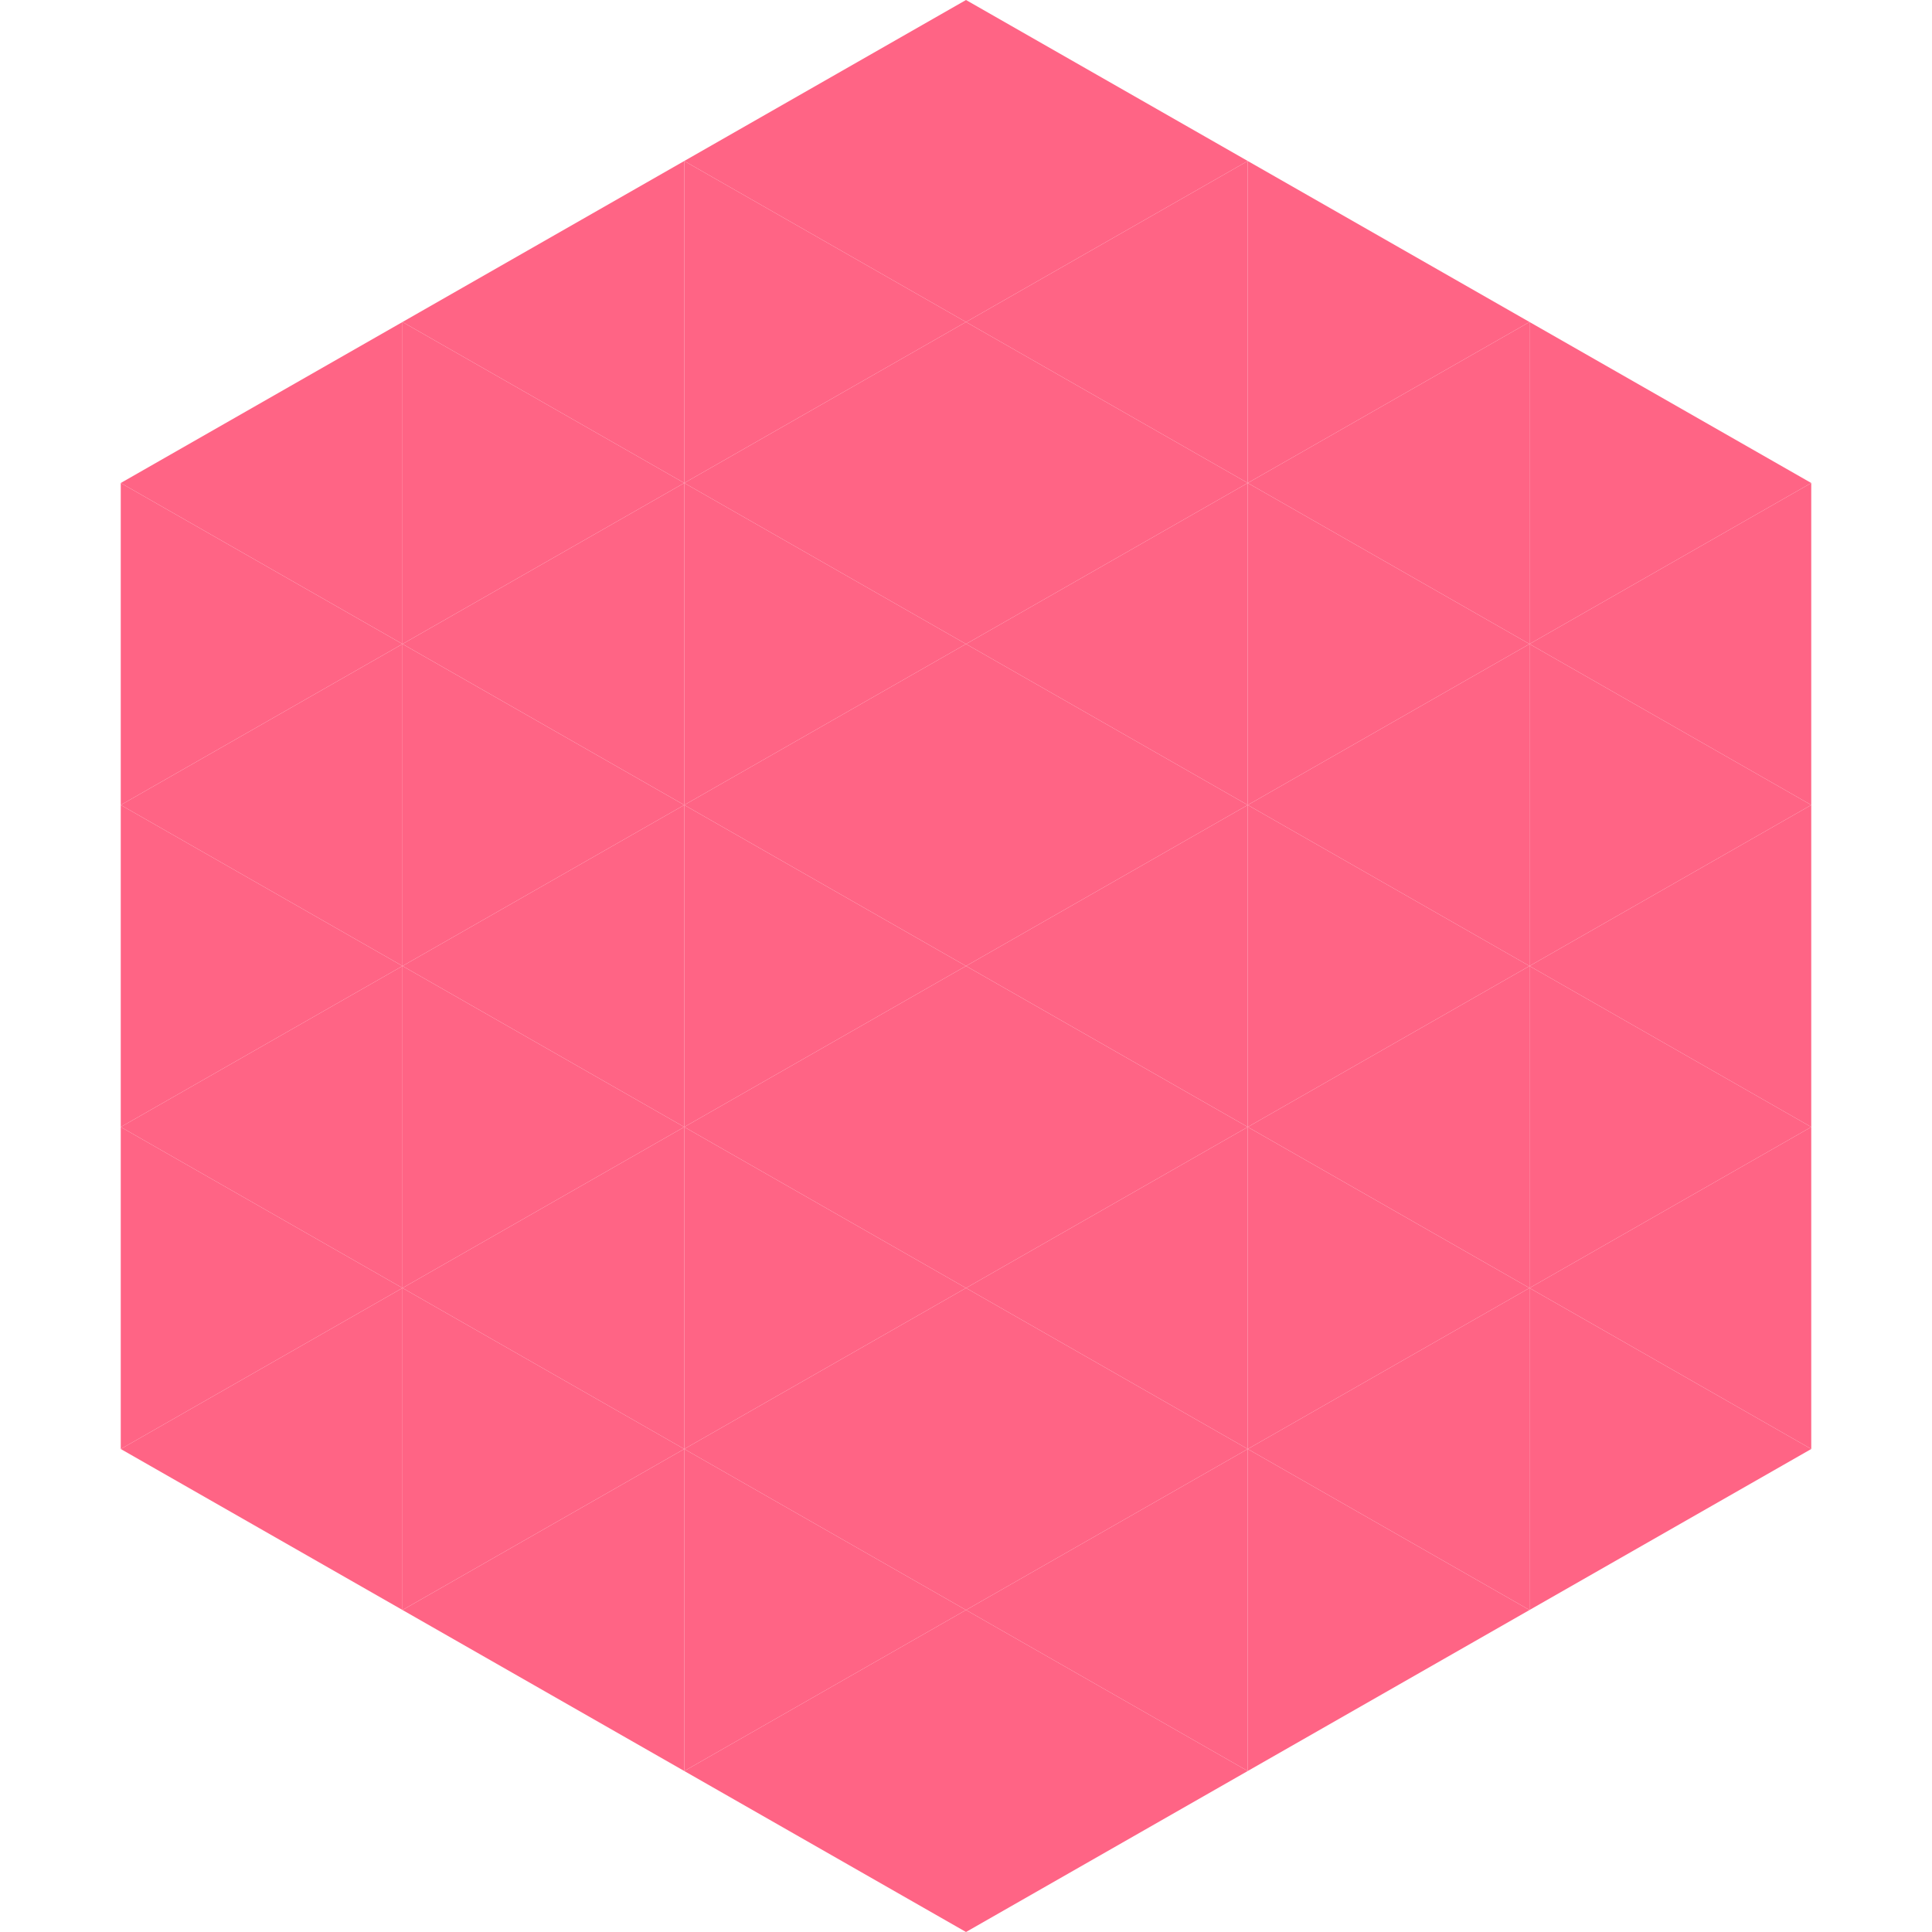 <?xml version="1.0"?>
<!-- Generated by SVGo -->
<svg width="240" height="240"
     xmlns="http://www.w3.org/2000/svg"
     xmlns:xlink="http://www.w3.org/1999/xlink">
<polygon points="50,40 15,60 50,80" style="fill:rgb(255,100,133)" />
<polygon points="190,40 225,60 190,80" style="fill:rgb(255,100,133)" />
<polygon points="15,60 50,80 15,100" style="fill:rgb(255,100,133)" />
<polygon points="225,60 190,80 225,100" style="fill:rgb(255,100,133)" />
<polygon points="50,80 15,100 50,120" style="fill:rgb(255,100,133)" />
<polygon points="190,80 225,100 190,120" style="fill:rgb(255,100,133)" />
<polygon points="15,100 50,120 15,140" style="fill:rgb(255,100,133)" />
<polygon points="225,100 190,120 225,140" style="fill:rgb(255,100,133)" />
<polygon points="50,120 15,140 50,160" style="fill:rgb(255,100,133)" />
<polygon points="190,120 225,140 190,160" style="fill:rgb(255,100,133)" />
<polygon points="15,140 50,160 15,180" style="fill:rgb(255,100,133)" />
<polygon points="225,140 190,160 225,180" style="fill:rgb(255,100,133)" />
<polygon points="50,160 15,180 50,200" style="fill:rgb(255,100,133)" />
<polygon points="190,160 225,180 190,200" style="fill:rgb(255,100,133)" />
<polygon points="15,180 50,200 15,220" style="fill:rgb(255,255,255); fill-opacity:0" />
<polygon points="225,180 190,200 225,220" style="fill:rgb(255,255,255); fill-opacity:0" />
<polygon points="50,0 85,20 50,40" style="fill:rgb(255,255,255); fill-opacity:0" />
<polygon points="190,0 155,20 190,40" style="fill:rgb(255,255,255); fill-opacity:0" />
<polygon points="85,20 50,40 85,60" style="fill:rgb(255,100,133)" />
<polygon points="155,20 190,40 155,60" style="fill:rgb(255,100,133)" />
<polygon points="50,40 85,60 50,80" style="fill:rgb(255,100,133)" />
<polygon points="190,40 155,60 190,80" style="fill:rgb(255,100,133)" />
<polygon points="85,60 50,80 85,100" style="fill:rgb(255,100,133)" />
<polygon points="155,60 190,80 155,100" style="fill:rgb(255,100,133)" />
<polygon points="50,80 85,100 50,120" style="fill:rgb(255,100,133)" />
<polygon points="190,80 155,100 190,120" style="fill:rgb(255,100,133)" />
<polygon points="85,100 50,120 85,140" style="fill:rgb(255,100,133)" />
<polygon points="155,100 190,120 155,140" style="fill:rgb(255,100,133)" />
<polygon points="50,120 85,140 50,160" style="fill:rgb(255,100,133)" />
<polygon points="190,120 155,140 190,160" style="fill:rgb(255,100,133)" />
<polygon points="85,140 50,160 85,180" style="fill:rgb(255,100,133)" />
<polygon points="155,140 190,160 155,180" style="fill:rgb(255,100,133)" />
<polygon points="50,160 85,180 50,200" style="fill:rgb(255,100,133)" />
<polygon points="190,160 155,180 190,200" style="fill:rgb(255,100,133)" />
<polygon points="85,180 50,200 85,220" style="fill:rgb(255,100,133)" />
<polygon points="155,180 190,200 155,220" style="fill:rgb(255,100,133)" />
<polygon points="120,0 85,20 120,40" style="fill:rgb(255,100,133)" />
<polygon points="120,0 155,20 120,40" style="fill:rgb(255,100,133)" />
<polygon points="85,20 120,40 85,60" style="fill:rgb(255,100,133)" />
<polygon points="155,20 120,40 155,60" style="fill:rgb(255,100,133)" />
<polygon points="120,40 85,60 120,80" style="fill:rgb(255,100,133)" />
<polygon points="120,40 155,60 120,80" style="fill:rgb(255,100,133)" />
<polygon points="85,60 120,80 85,100" style="fill:rgb(255,100,133)" />
<polygon points="155,60 120,80 155,100" style="fill:rgb(255,100,133)" />
<polygon points="120,80 85,100 120,120" style="fill:rgb(255,100,133)" />
<polygon points="120,80 155,100 120,120" style="fill:rgb(255,100,133)" />
<polygon points="85,100 120,120 85,140" style="fill:rgb(255,100,133)" />
<polygon points="155,100 120,120 155,140" style="fill:rgb(255,100,133)" />
<polygon points="120,120 85,140 120,160" style="fill:rgb(255,100,133)" />
<polygon points="120,120 155,140 120,160" style="fill:rgb(255,100,133)" />
<polygon points="85,140 120,160 85,180" style="fill:rgb(255,100,133)" />
<polygon points="155,140 120,160 155,180" style="fill:rgb(255,100,133)" />
<polygon points="120,160 85,180 120,200" style="fill:rgb(255,100,133)" />
<polygon points="120,160 155,180 120,200" style="fill:rgb(255,100,133)" />
<polygon points="85,180 120,200 85,220" style="fill:rgb(255,100,133)" />
<polygon points="155,180 120,200 155,220" style="fill:rgb(255,100,133)" />
<polygon points="120,200 85,220 120,240" style="fill:rgb(255,100,133)" />
<polygon points="120,200 155,220 120,240" style="fill:rgb(255,100,133)" />
<polygon points="85,220 120,240 85,260" style="fill:rgb(255,255,255); fill-opacity:0" />
<polygon points="155,220 120,240 155,260" style="fill:rgb(255,255,255); fill-opacity:0" />
</svg>
